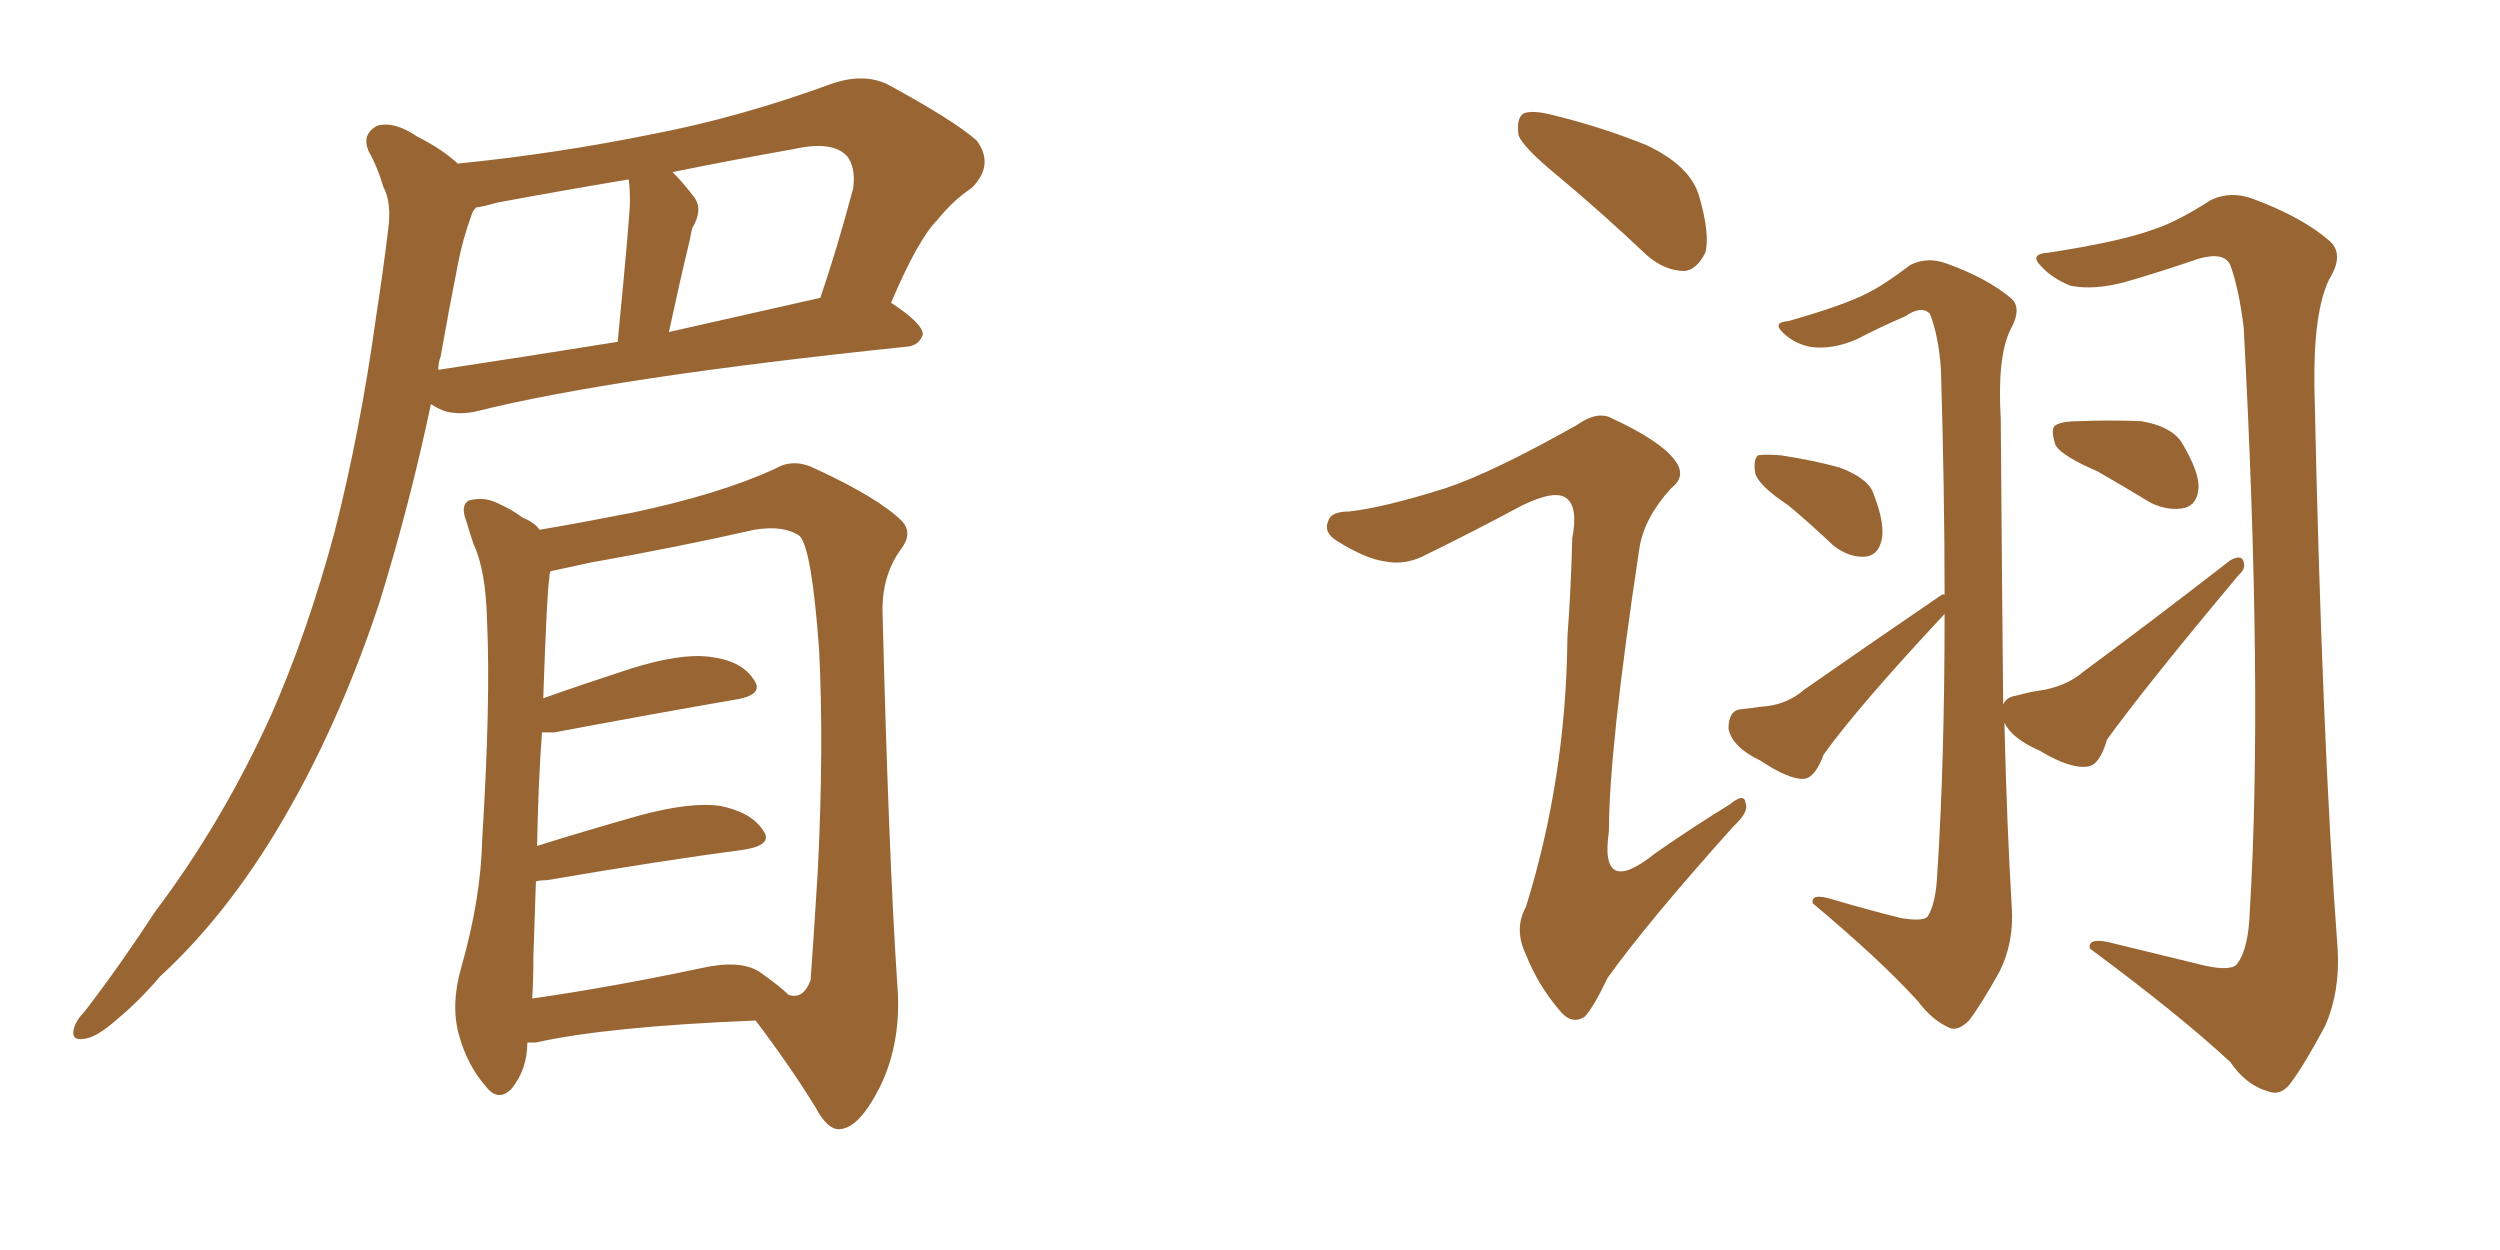 <svg xmlns="http://www.w3.org/2000/svg" xmlns:xlink="http://www.w3.org/1999/xlink" width="300" height="150"><path fill="#996633" padding="10" d="M54.93 19.63L54.93 19.63Q66.65 18.46 78.22 16.11L78.22 16.11Q88.92 14.06 100.05 9.96L100.05 9.96Q103.71 8.79 106.49 10.11L106.49 10.11Q114.55 14.50 117.19 16.85L117.19 16.85Q119.38 19.78 116.60 22.56L116.60 22.56Q114.40 24.02 112.50 26.37L112.50 26.37Q110.16 28.71 106.93 36.33L106.93 36.33Q110.74 38.82 110.74 40.14L110.74 40.14Q110.30 41.46 108.84 41.60L108.84 41.60Q73.54 45.26 57.13 49.37L57.13 49.37Q55.22 49.80 53.47 49.37L53.47 49.37Q52.59 49.07 51.71 48.49L51.71 48.49Q49.22 60.35 45.56 72.22L45.56 72.22Q41.16 85.55 35.01 96.53L35.01 96.53Q27.98 109.13 19.19 117.19L19.19 117.19Q16.85 119.97 14.06 122.31L14.06 122.31Q11.57 124.51 10.11 124.66L10.11 124.66Q8.35 124.95 8.94 123.19L8.94 123.19Q9.23 122.31 10.11 121.44L10.11 121.44Q14.50 115.72 18.60 109.42L18.60 109.42Q26.66 98.73 32.52 85.84L32.52 85.84Q36.91 75.88 40.14 63.87L40.14 63.87Q43.21 51.86 45.12 38.09L45.12 38.09Q46.00 32.37 46.58 27.54L46.58 27.54Q47.02 24.32 46.00 22.41L46.00 22.41Q45.26 19.92 44.24 18.16L44.24 18.16Q43.36 16.11 45.26 15.09L45.26 15.09Q47.31 14.50 50.10 16.41L50.10 16.41Q53.03 17.87 54.93 19.63ZM52.88 42.77L52.88 42.77Q52.59 43.51 52.59 44.38L52.59 44.38Q62.26 42.92 74.12 41.02L74.12 41.02Q75.59 25.93 75.59 24.17L75.59 24.17Q75.59 22.41 75.44 21.53L75.44 21.53Q67.53 22.85 59.62 24.32L59.62 24.32Q58.15 24.76 57.13 24.90L57.13 24.90Q56.69 25.34 56.54 25.93L56.54 25.93Q55.52 28.71 54.93 31.79L54.93 31.79Q53.91 36.91 52.88 42.77ZM80.27 39.84L80.27 39.84Q88.77 37.94 98.44 35.74L98.44 35.74Q100.49 29.74 102.39 22.56L102.39 22.56Q102.69 20.07 101.66 18.75L101.66 18.75Q99.90 16.85 95.36 17.87L95.36 17.87Q87.89 19.19 80.71 20.65L80.71 20.65Q82.03 21.97 83.35 23.73L83.35 23.73Q84.38 25.20 83.06 27.39L83.06 27.39Q82.91 27.98 82.76 28.86L82.76 28.86Q81.59 33.69 80.27 39.84ZM63.28 125.10L63.28 125.10Q63.28 128.32 61.38 130.66L61.38 130.66Q59.77 132.28 58.30 130.37L58.30 130.37Q56.10 127.88 55.08 124.22L55.08 124.22Q54.05 120.56 55.37 116.02L55.37 116.02Q57.71 107.81 57.86 100.78L57.86 100.78Q58.89 84.23 58.45 74.56L58.45 74.56Q58.30 68.41 56.84 65.33L56.84 65.33Q56.40 64.01 55.96 62.55L55.96 62.55Q55.22 60.64 56.25 60.06L56.25 60.06Q57.86 59.62 59.33 60.21L59.33 60.21Q61.38 61.08 62.70 62.11L62.70 62.11Q64.16 62.70 64.75 63.57L64.75 63.57Q69.14 62.84 75.88 61.52L75.88 61.52Q86.28 59.33 93.02 56.25L93.02 56.25Q95.21 54.93 97.85 56.25L97.85 56.25Q105.47 59.77 108.25 62.55L108.25 62.55Q109.57 64.01 108.11 65.92L108.11 65.92Q105.76 69.14 105.91 73.68L105.91 73.68Q106.64 102.54 107.67 118.07L107.67 118.07Q108.25 124.95 105.62 130.37L105.62 130.37Q103.13 135.35 100.78 135.50L100.78 135.50Q99.32 135.64 97.85 132.86L97.85 132.86Q94.78 127.88 90.67 122.46L90.67 122.46Q72.80 123.19 64.31 125.10L64.31 125.10Q63.72 125.10 63.28 125.10ZM91.11 116.60L91.11 116.60L91.11 116.60Q93.60 118.36 94.63 119.38L94.63 119.38Q96.39 119.97 97.27 117.63L97.27 117.63Q97.56 113.82 98.14 104.44L98.14 104.44Q98.88 89.36 98.29 77.93L98.29 77.93Q97.41 65.77 95.95 64.31L95.95 64.31Q94.04 62.99 90.53 63.57L90.53 63.57Q81.45 65.63 70.75 67.53L70.75 67.53Q67.97 68.12 66.06 68.55L66.06 68.55Q65.92 68.85 65.92 69.43L65.92 69.43Q65.63 70.90 65.19 83.79L65.19 83.79Q70.17 82.03 75.59 80.27L75.59 80.27Q81.59 78.37 85.11 78.81L85.11 78.81Q88.92 79.25 90.38 81.45L90.38 81.45Q91.85 83.35 88.33 83.94L88.33 83.94Q78.96 85.55 66.50 87.89L66.50 87.89Q65.63 87.89 65.04 87.89L65.04 87.89Q64.60 93.60 64.45 101.51L64.45 101.51Q70.02 99.76 76.76 97.85L76.76 97.85Q82.76 96.24 86.28 96.68L86.28 96.68Q90.09 97.41 91.55 99.61L91.55 99.61Q92.87 101.37 89.36 101.95L89.36 101.95Q79.39 103.27 65.63 105.62L65.63 105.62Q64.89 105.62 64.31 105.76L64.31 105.76Q64.16 109.86 64.01 114.70L64.01 114.70Q64.01 117.48 63.87 119.82L63.87 119.82Q73.10 118.51 84.23 116.16L84.23 116.16Q88.77 115.14 91.11 116.60ZM214.60 60.64L214.60 60.64Q211.08 58.30 210.64 56.84L210.64 56.84Q210.35 55.22 210.94 54.64L210.94 54.64Q211.82 54.49 213.72 54.64L213.72 54.64Q217.53 55.22 220.75 56.10L220.75 56.10Q224.27 57.42 224.85 59.33L224.85 59.33Q226.32 63.13 225.73 65.04L225.73 65.04Q225.29 66.65 223.83 66.80L223.83 66.80Q221.92 66.94 220.02 65.48L220.02 65.48Q217.24 62.84 214.60 60.64ZM264.55 115.87L264.55 115.87Q267.92 116.60 268.51 115.58L268.51 115.58Q269.82 113.82 269.97 109.42L269.97 109.42Q271.58 82.91 269.24 39.26L269.24 39.26Q268.65 34.57 267.63 31.79L267.63 31.79Q266.89 30.18 263.82 31.05L263.82 31.05Q259.57 32.52 255.03 33.84L255.03 33.84Q251.22 34.86 248.44 34.28L248.44 34.28Q246.24 33.40 244.92 31.93L244.92 31.93Q243.46 30.47 245.80 30.32L245.80 30.32Q254.44 29.00 258.40 27.54L258.40 27.54Q261.18 26.66 265.28 24.02L265.28 24.02Q267.63 22.85 270.41 23.88L270.41 23.88Q276.27 26.07 279.49 28.86L279.49 28.86Q281.40 30.47 279.49 33.54L279.49 33.54Q277.59 37.50 277.73 46.44L277.73 46.44Q278.61 88.33 280.52 113.96L280.52 113.96Q280.81 118.95 279.05 123.05L279.05 123.05Q276.56 127.73 274.80 130.08L274.80 130.08Q273.63 131.54 272.17 130.96L272.17 130.96Q269.53 130.22 267.63 127.44L267.63 127.44Q261.47 121.73 250.78 113.82L250.78 113.82Q250.49 112.35 253.71 113.23L253.71 113.23Q259.13 114.55 264.55 115.87ZM251.66 56.54L251.66 56.54Q247.56 54.79 246.68 53.47L246.68 53.47Q246.09 51.71 246.53 51.12L246.53 51.12Q247.27 50.54 249.46 50.54L249.46 50.54Q253.27 50.39 256.93 50.54L256.93 50.54Q260.45 51.12 261.77 53.03L261.77 53.03Q263.96 56.69 263.82 58.59L263.82 58.59Q263.67 60.50 262.21 60.94L262.21 60.94Q260.30 61.38 258.11 60.35L258.11 60.35Q254.74 58.30 251.66 56.54ZM240.53 86.72L240.53 86.72Q240.82 99.02 241.41 108.84L241.41 108.84Q241.70 113.09 239.94 116.60L239.94 116.60Q237.74 120.56 236.28 122.46L236.28 122.46Q234.96 123.78 233.94 123.34L233.94 123.34Q231.88 122.46 230.13 120.12L230.13 120.12Q225.59 115.14 217.53 108.40L217.53 108.40Q217.24 107.08 220.02 107.96L220.02 107.96Q223.97 109.13 228.08 110.16L228.08 110.16Q230.71 110.60 231.30 110.01L231.30 110.01Q232.32 108.40 232.47 104.88L232.47 104.88Q233.35 91.41 233.35 73.68L233.35 73.68Q222.95 84.81 218.85 90.53L218.85 90.53Q217.82 93.31 216.50 93.46L216.50 93.46Q214.75 93.60 211.23 91.26L211.23 91.26Q207.86 89.65 207.42 87.45L207.42 87.45Q207.42 85.25 208.89 85.11L208.89 85.11Q210.35 84.96 211.23 84.81L211.23 84.81Q214.31 84.67 216.50 82.76L216.50 82.76Q223.83 77.64 233.06 71.34L233.06 71.34Q233.20 71.34 233.35 71.34L233.35 71.34Q233.35 58.89 232.91 44.24L232.91 44.24Q232.62 40.28 231.59 37.65L231.59 37.65Q230.57 36.62 228.66 37.94L228.66 37.94Q225.59 39.26 222.80 40.72L222.80 40.72Q219.73 42.04 217.09 41.60L217.09 41.60Q215.19 41.16 213.87 39.84L213.87 39.84Q212.70 38.67 214.60 38.53L214.60 38.53Q221.34 36.62 224.12 35.16L224.12 35.16Q226.17 34.13 229.25 31.79L229.25 31.79Q231.30 30.76 233.64 31.64L233.64 31.64Q238.48 33.40 241.26 35.74L241.26 35.74Q242.72 36.91 241.26 39.55L241.26 39.55Q239.65 42.77 240.09 50.24L240.09 50.24Q240.23 68.99 240.38 84.52L240.38 84.52Q240.82 83.64 241.85 83.50L241.85 83.50Q243.46 83.06 244.48 82.91L244.48 82.91Q247.85 82.47 250.05 80.57L250.05 80.57Q257.81 74.85 267.63 67.24L267.63 67.24Q268.65 66.65 269.09 67.09L269.09 67.09Q269.68 68.12 268.65 68.99L268.65 68.99Q257.37 82.47 252.83 88.77L252.83 88.77Q251.95 91.85 250.49 91.99L250.49 91.99Q248.44 92.29 244.78 90.09L244.78 90.09Q241.41 88.62 240.53 86.72ZM186.91 21.09L186.91 21.09Q182.81 17.72 182.23 16.26L182.23 16.26Q181.93 14.21 182.81 13.62L182.81 13.62Q183.84 13.18 186.18 13.77L186.18 13.77Q192.19 15.23 197.61 17.43L197.61 17.43Q202.88 19.92 203.91 23.58L203.91 23.58Q205.22 28.13 204.64 30.32L204.64 30.32Q203.61 32.37 202.15 32.52L202.15 32.52Q199.80 32.52 197.61 30.62L197.61 30.62Q192.19 25.49 186.91 21.09ZM173.44 58.59L173.44 58.59L173.44 58.59Q179.15 56.69 189.26 50.98L189.26 50.98Q191.75 49.22 193.51 50.24L193.51 50.24Q199.22 52.88 200.98 55.22L200.98 55.22Q202.44 57.13 200.54 58.59L200.54 58.59Q197.31 62.11 196.73 65.77L196.73 65.77Q193.07 89.94 193.07 99.76L193.07 99.76Q191.89 107.81 198.63 102.39L198.63 102.39Q203.03 99.32 207.57 96.53L207.57 96.53Q209.33 95.07 209.47 96.39L209.47 96.39Q209.91 97.41 208.01 99.17L208.01 99.17Q197.75 110.60 192.92 117.33L192.92 117.33Q191.16 121.00 190.14 122.02L190.14 122.02Q188.53 123.05 187.06 121.14L187.06 121.14Q184.57 118.21 183.11 114.55L183.11 114.55Q181.64 111.47 183.11 108.84L183.11 108.84Q187.94 93.31 188.09 76.46L188.09 76.46Q188.53 70.46 188.67 64.60L188.67 64.60Q189.40 60.79 187.94 59.77L187.94 59.77Q186.62 58.74 182.67 60.64L182.67 60.64Q176.95 63.72 170.65 66.80L170.65 66.80Q168.46 67.82 166.26 67.38L166.26 67.38Q163.92 67.09 160.40 64.89L160.40 64.89Q158.79 63.87 159.38 62.55L159.38 62.55Q159.67 61.38 161.87 61.38L161.87 61.38Q165.97 60.94 173.44 58.59Z"/></svg>